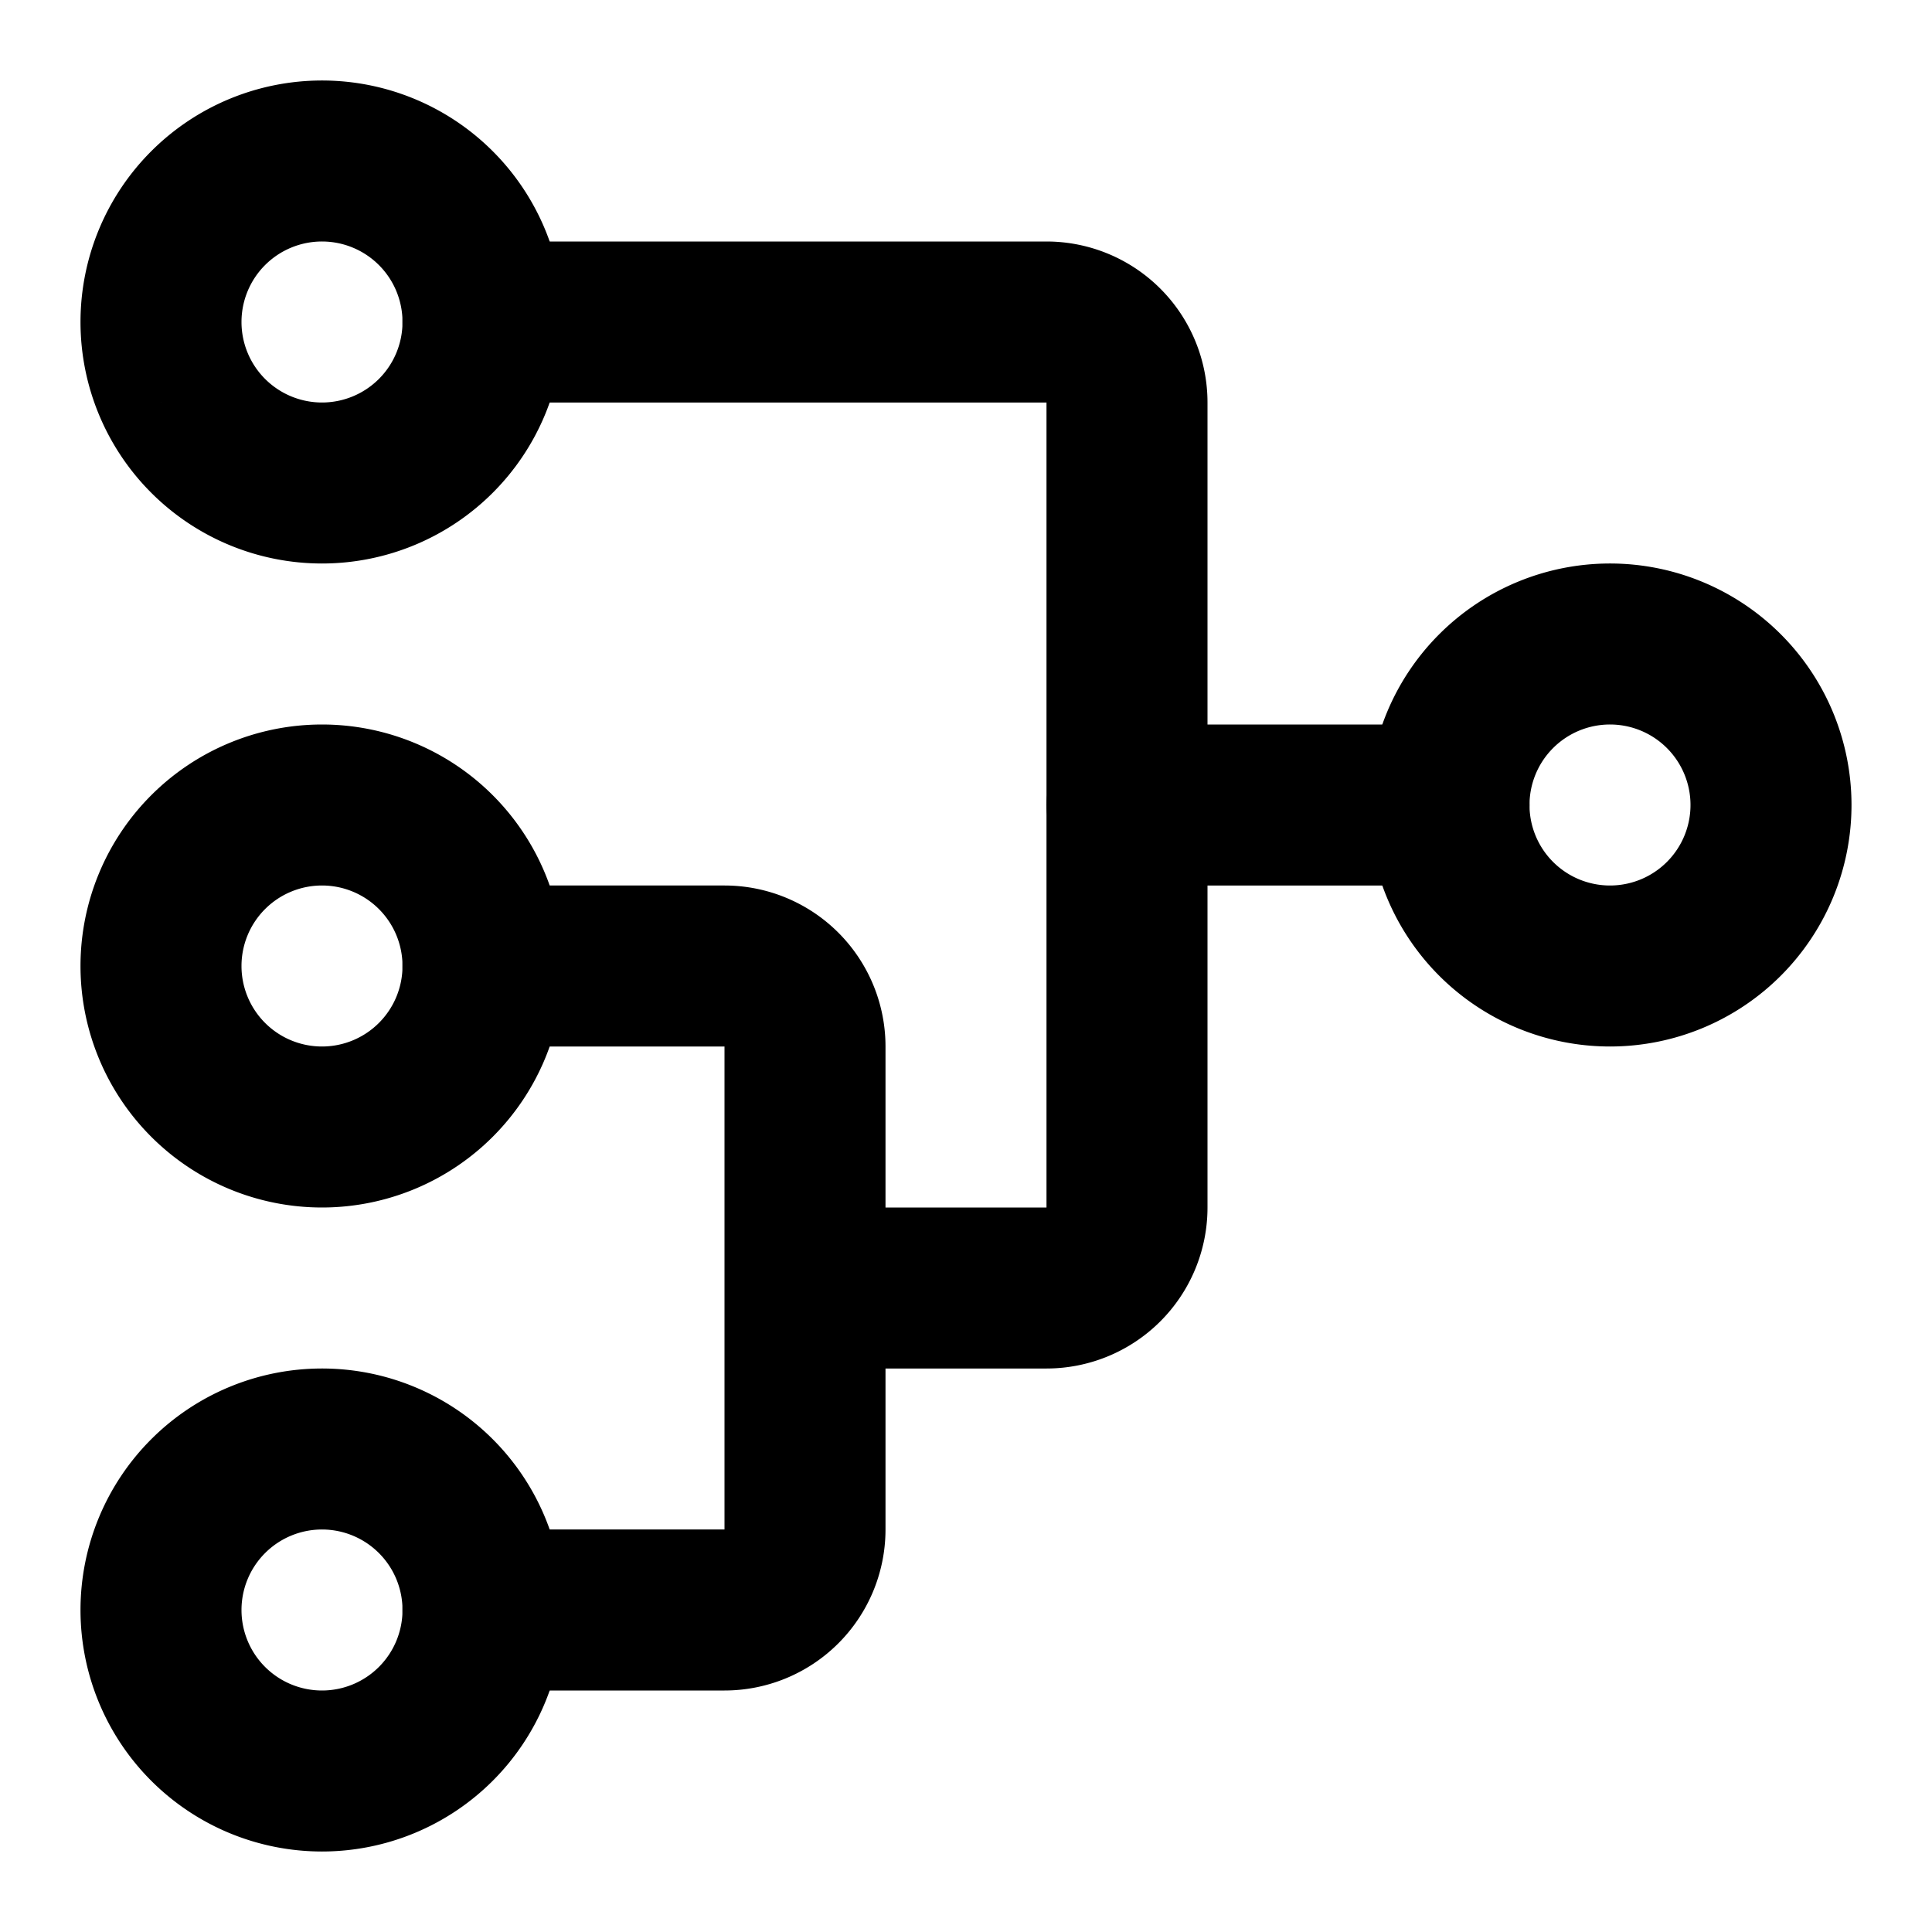 <svg xmlns="http://www.w3.org/2000/svg" width="24" height="24" viewBox="0 0 24 24" stroke-width="2" stroke="currentColor" fill="none" stroke-linecap="round" stroke-linejoin="round">
  <path stroke="none" d="M0 0h24v24H0z" fill="none"/>
  <path d="M4 4m-2 0a2 2 0 1 0 4 0a2 2 0 1 0 -4 0" />
  <path d="M20 10m-2 0a2 2 0 1 0 4 0a2 2 0 1 0 -4 0" />
  <path d="M4 12m-2 0a2 2 0 1 0 4 0a2 2 0 1 0 -4 0" />
  <path d="M4 20m-2 0a2 2 0 1 0 4 0a2 2 0 1 0 -4 0" />
  <path d="M6 12h3a1 1 0 0 1 1 1v6a1 1 0 0 1 -1 1h-3" />
  <path d="M6 4h7a1 1 0 0 1 1 1v10a1 1 0 0 1 -1 1h-2" />
  <path d="M14 10h4" />
</svg>


